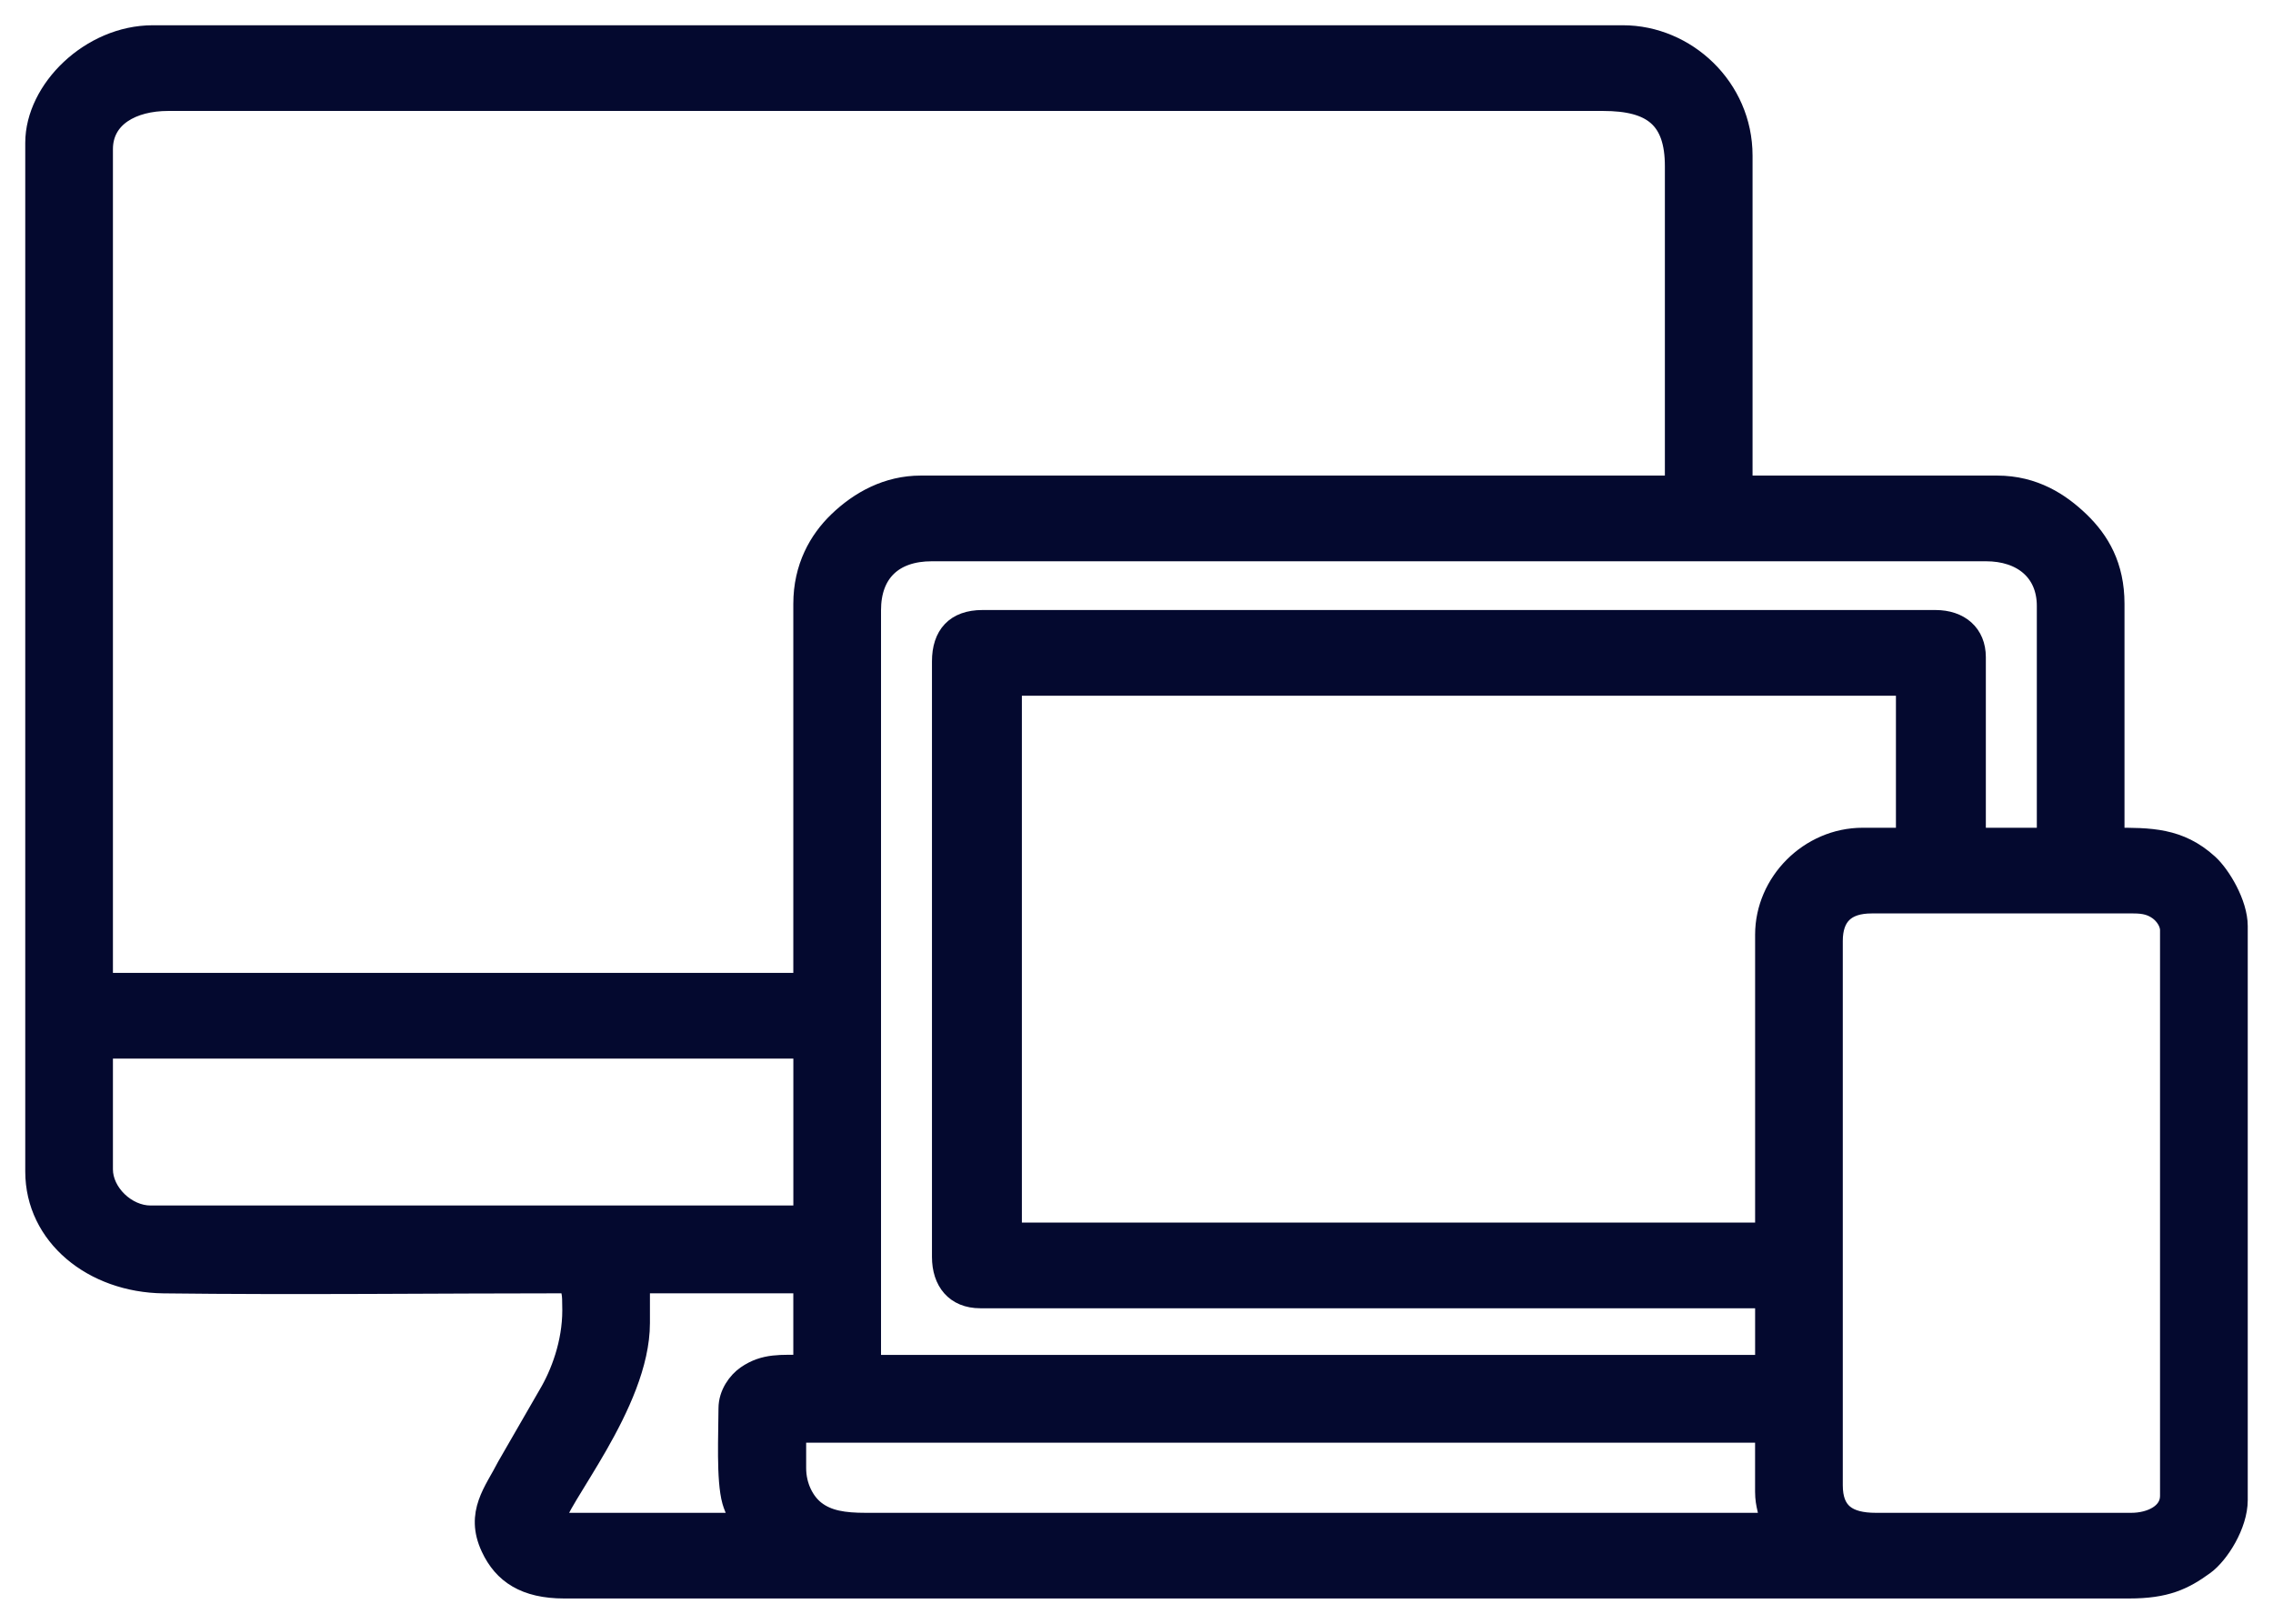 <?xml version="1.0" encoding="UTF-8"?> <svg xmlns="http://www.w3.org/2000/svg" width="63" height="45" viewBox="0 0 63 45" fill="none"><path fill-rule="evenodd" clip-rule="evenodd" d="M50.776 41.161V26.08C50.776 25.371 51.142 25.015 51.874 25.015H59.133C59.45 25.015 59.649 25.071 59.844 25.212C60.001 25.327 60.169 25.545 60.169 25.783V41.456C60.169 41.965 59.621 42.226 59.071 42.226H51.996C51.196 42.226 50.776 41.934 50.776 41.161ZM22.044 40.688V39.682H48.945V41.339C48.945 41.734 49.06 41.888 49.067 42.226H23.996C23.382 42.226 22.935 42.156 22.582 41.882C22.279 41.646 22.044 41.203 22.044 40.688ZM20.214 39.031C20.214 39.728 20.147 41.011 20.314 41.597C20.384 41.843 20.5 41.995 20.52 42.226H15.335C15.391 41.575 17.714 38.911 17.714 36.666V35.542H22.288V37.849C21.658 37.849 21.198 37.797 20.7 38.142C20.463 38.306 20.214 38.641 20.214 39.031ZM2.83 32.407V29.037H22.289V33.709H4.173C3.486 33.709 2.83 33.072 2.83 32.407ZM48.946 25.902V34.182H28.023V18.981H52.849V23.24H51.63C50.157 23.24 48.946 24.473 48.946 25.902ZM26.131 18.33V34.833C26.131 35.5 26.493 35.957 27.169 35.957H48.946V37.849H24.119V16.911C24.119 15.858 24.745 15.255 25.827 15.255H55.046C56.056 15.255 56.754 15.823 56.754 16.793V23.24H54.741V18.212C54.741 17.584 54.304 17.206 53.643 17.206H27.23C26.493 17.206 26.131 17.62 26.131 18.33ZM22.288 16.734V27.262H2.83V4.135C2.83 3.228 3.659 2.775 4.659 2.775H44.431C45.811 2.775 46.445 3.271 46.445 4.609V13.48H25.521C24.605 13.48 23.84 13.901 23.248 14.471C22.718 14.982 22.288 15.729 22.288 16.734ZM1 3.958V32.467C1 34.236 2.583 35.521 4.535 35.544C8.209 35.589 12.126 35.542 15.823 35.542C15.854 35.906 15.885 35.714 15.885 36.311C15.885 37.232 15.56 38.089 15.211 38.674L14.073 40.647C13.72 41.341 13.185 41.934 13.626 42.877C13.962 43.599 14.564 44 15.639 44H59.011C60.022 44 60.509 43.771 61.086 43.351C61.487 43.059 62 42.251 62 41.575V25.664C62 25.05 61.53 24.268 61.194 23.962C60.392 23.231 59.588 23.239 58.584 23.239V16.733C58.584 15.694 58.176 15.002 57.624 14.47C57.094 13.96 56.374 13.48 55.351 13.48H48.275V4.312C48.275 2.442 46.721 1 44.981 1H4.235C2.523 1 1 2.498 1 3.958Z" fill="#04092F" stroke="#04092F" stroke-width="0.6"></path></svg> 